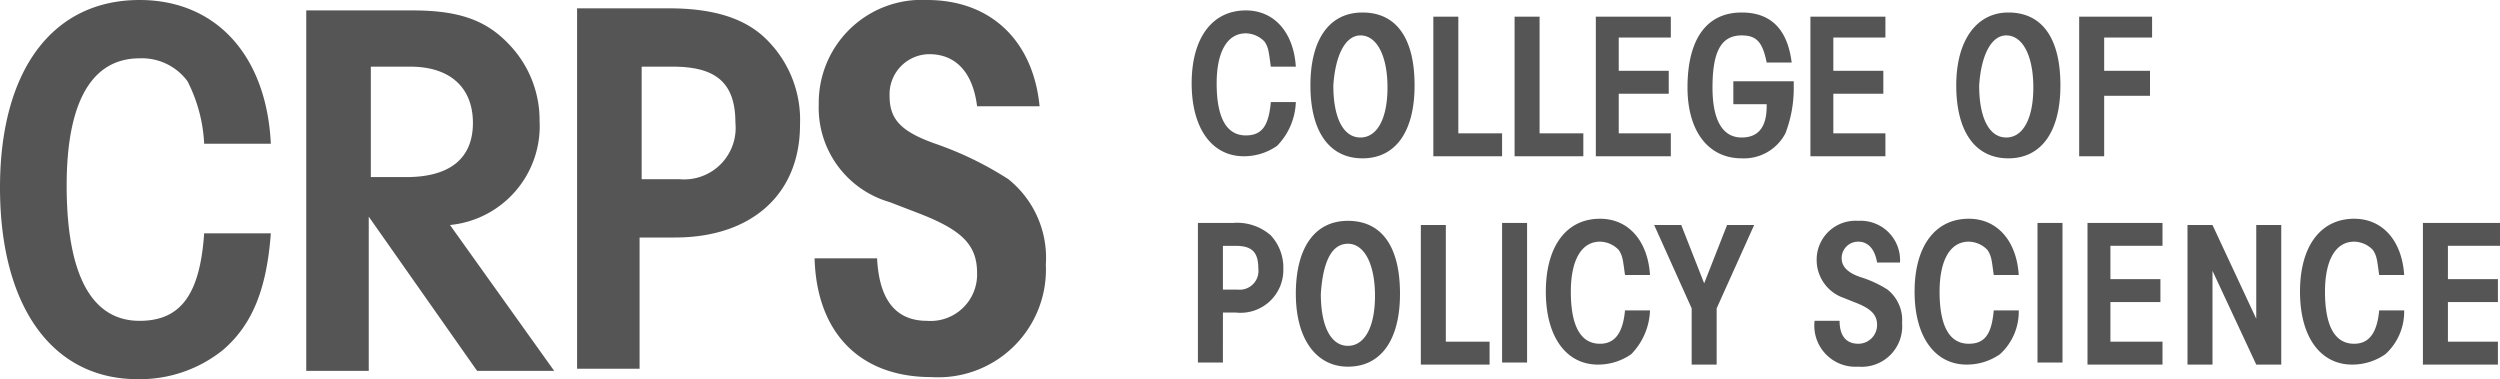 <svg xmlns="http://www.w3.org/2000/svg" width="120" height="18.2"><g data-name="グループ 90" fill="#555"><path data-name="パス 103" d="M44.5 0a4.941 4.941 0 0 0-5.2 5 4.713 4.713 0 0 0 3.4 4.7l1.3.5c2.1.8 2.9 1.5 2.9 2.9a2.232 2.232 0 0 1-2.4 2.3q-2.25 0-2.4-3h-3c.1 3.6 2.2 5.7 5.6 5.7a5.171 5.171 0 0 0 5.5-5.4 4.836 4.836 0 0 0-1.8-4.1 16.251 16.251 0 0 0-3.5-1.7c-1.7-.6-2.2-1.2-2.2-2.3a1.923 1.923 0 0 1 1.9-2c1.3 0 2.1.9 2.3 2.5h3C49.6 2 47.6 0 44.5 0M30.7 3.2h1.6c2.1 0 3 .8 3 2.7a2.472 2.472 0 0 1-2.7 2.7h-1.8V3.2Zm0 8.2h1.7c3.7 0 6-2.1 6-5.4a5.425 5.425 0 0 0-1.6-4.1c-1-1-2.5-1.5-4.7-1.5h-4.4v17.3h3Zm-13-8.2h2c1.9 0 3 1 3 2.7s-1.1 2.6-3.2 2.6h-1.7V3.2Zm3.9 7.6a4.77 4.77 0 0 0 4.3-5 5.239 5.239 0 0 0-1.4-3.6C23.4 1 22.1.5 19.8.5h-5.1v17.3h3v-7.4l5.2 7.4h3.7l-5-7ZM6.7 15.4c-2.3 0-3.5-2.2-3.5-6.5 0-4 1.2-6.1 3.5-6.1A2.712 2.712 0 0 1 9 3.9a7.349 7.349 0 0 1 .8 3H13C12.8 2.7 10.4 0 6.7 0 2.5 0 0 3.4 0 9c0 5.7 2.5 9.2 6.6 9.2a6.359 6.359 0 0 0 4.1-1.4c1.4-1.2 2.1-2.9 2.3-5.6H9.8c-.2 2.9-1.1 4.2-3.1 4.2"/><path data-name="パス 105" d="M116.3 10.8v6.7h3.6v-1.1h-2.4v-1.9h2.4v-1.1h-2.4v-1.6h2.5v-1.1h-3.7Zm-3.3 5.7c-.9 0-1.4-.8-1.4-2.5 0-1.5.5-2.4 1.4-2.4a1.268 1.268 0 0 1 .9.4c.2.3.2.5.3 1.2h1.2c-.1-1.6-1-2.7-2.4-2.7-1.6 0-2.6 1.3-2.6 3.5s1 3.5 2.5 3.5a2.767 2.767 0 0 0 1.6-.5 2.755 2.755 0 0 0 .9-2.1h-1.2c-.1 1.1-.5 1.6-1.2 1.6m-4.7-5.7v4.5l-2.1-4.5H105v6.7h1.2V13l2.1 4.5h1.2v-6.7Zm-8.1 0v6.7h3.6v-1.1h-2.5v-1.9h2.4v-1.1h-2.4v-1.6h2.5v-1.1h-3.6Zm-2.4 6.6H99v-6.7h-1.2v6.7Zm-3.3-.9c-.9 0-1.4-.8-1.4-2.5 0-1.5.5-2.4 1.4-2.4a1.268 1.268 0 0 1 .9.4c.2.3.2.5.3 1.2h1.2c-.1-1.6-1-2.7-2.4-2.7-1.6 0-2.6 1.3-2.6 3.5s1 3.5 2.5 3.5A2.767 2.767 0 0 0 96 17a2.755 2.755 0 0 0 .9-2.1h-1.2c-.1 1.1-.4 1.6-1.2 1.6m-5.3-5.9a1.866 1.866 0 0 0-2 1.9 1.922 1.922 0 0 0 1.3 1.8l.5.2c.8.3 1.1.6 1.1 1.1a.9.9 0 0 1-.9.9c-.6 0-.9-.4-.9-1.1h-1.2a1.974 1.974 0 0 0 2.1 2.2 1.944 1.944 0 0 0 2.1-2.1 1.865 1.865 0 0 0-.7-1.6 5.349 5.349 0 0 0-1.3-.6q-.9-.3-.9-.9a.789.789 0 0 1 .8-.8c.5 0 .8.4.9 1h1.1a1.89 1.89 0 0 0-2-2m-6.3.2-1.1 2.8-1.1-2.8h-1.3l1.8 4v2.7h1.2v-2.7l1.8-4h-1.3Zm-6.1 5.7c-.9 0-1.4-.8-1.4-2.5 0-1.5.5-2.4 1.4-2.4a1.268 1.268 0 0 1 .9.4c.2.3.2.5.3 1.2h1.2c-.1-1.6-1-2.7-2.4-2.7-1.6 0-2.6 1.3-2.6 3.5s1 3.5 2.5 3.5a2.767 2.767 0 0 0 1.6-.5 3.159 3.159 0 0 0 .9-2.1H78c-.1 1.1-.5 1.6-1.2 1.6m-4.7.9h1.2v-6.7h-1.2v6.7Zm-.6-1h-2.1v-5.6h-1.2v6.7h3.3Zm-6.8-4.7c.8 0 1.3 1 1.3 2.5s-.5 2.4-1.3 2.4-1.3-.9-1.3-2.5c.1-1.5.5-2.4 1.3-2.4m0 5.9c1.6 0 2.5-1.3 2.5-3.5 0-2.3-.9-3.5-2.5-3.5s-2.5 1.3-2.5 3.5 1 3.5 2.5 3.5m-6-5.8h.6c.8 0 1.1.3 1.1 1.1a.9.9 0 0 1-1 1h-.7v-2.1Zm0 3.2h.6a2.054 2.054 0 0 0 2.3-2.1 2.271 2.271 0 0 0-.6-1.6 2.445 2.445 0 0 0-1.8-.6h-1.7v6.7h1.2V15ZM99.8.8v6.7h1.2V4.6h2.2V3.4H101V1.8h2.3v-1h-3.5Zm-3.5.9c.8 0 1.3 1 1.3 2.5s-.5 2.4-1.3 2.4S95 5.7 95 4.1c.1-1.5.6-2.4 1.3-2.4m.1 5.9c1.6 0 2.5-1.3 2.5-3.5 0-2.3-.9-3.5-2.5-3.5-1.5 0-2.5 1.3-2.5 3.5s.9 3.5 2.5 3.5M86.9.8v6.7h3.6V6.4H88V4.5h2.4V3.4H88V1.8h2.5v-1h-3.6ZM83.1 5h1.7v.1q0 1.5-1.2 1.5c-.9 0-1.4-.8-1.4-2.4 0-1.7.4-2.5 1.4-2.5.7 0 1 .3 1.2 1.3H86Q85.7.6 83.6.6C81.9.6 81 1.9 81 4.2c0 2.1 1 3.4 2.6 3.4a2.245 2.245 0 0 0 2.1-1.2 6.03 6.03 0 0 0 .4-2.1v-.4h-2.9V5ZM76.6.8v6.7h3.6V6.4h-2.5V4.5h2.4V3.4h-2.4V1.8h2.5v-1h-3.6ZM76 6.4h-2.1V.8h-1.2v6.7H76V6.4Zm-3.9 0H70V.8h-1.2v6.7h3.3V6.4Zm-6.8-4.7c.8 0 1.3 1 1.3 2.5s-.5 2.4-1.3 2.4S64 5.7 64 4.1c.1-1.5.6-2.4 1.3-2.4m.1 5.9c1.6 0 2.5-1.3 2.5-3.5 0-2.3-.9-3.5-2.5-3.5s-2.5 1.3-2.5 3.5.9 3.5 2.5 3.5m-5.6-1.1c-.9 0-1.4-.8-1.4-2.5 0-1.5.5-2.4 1.4-2.4a1.268 1.268 0 0 1 .9.4c.2.3.2.5.3 1.2h1.2c-.1-1.6-1-2.7-2.4-2.7-1.6 0-2.6 1.3-2.6 3.5s1 3.5 2.5 3.5a2.767 2.767 0 0 0 1.6-.5 3.159 3.159 0 0 0 .9-2.1H61c-.1 1.1-.4 1.6-1.2 1.6"/></g></svg>